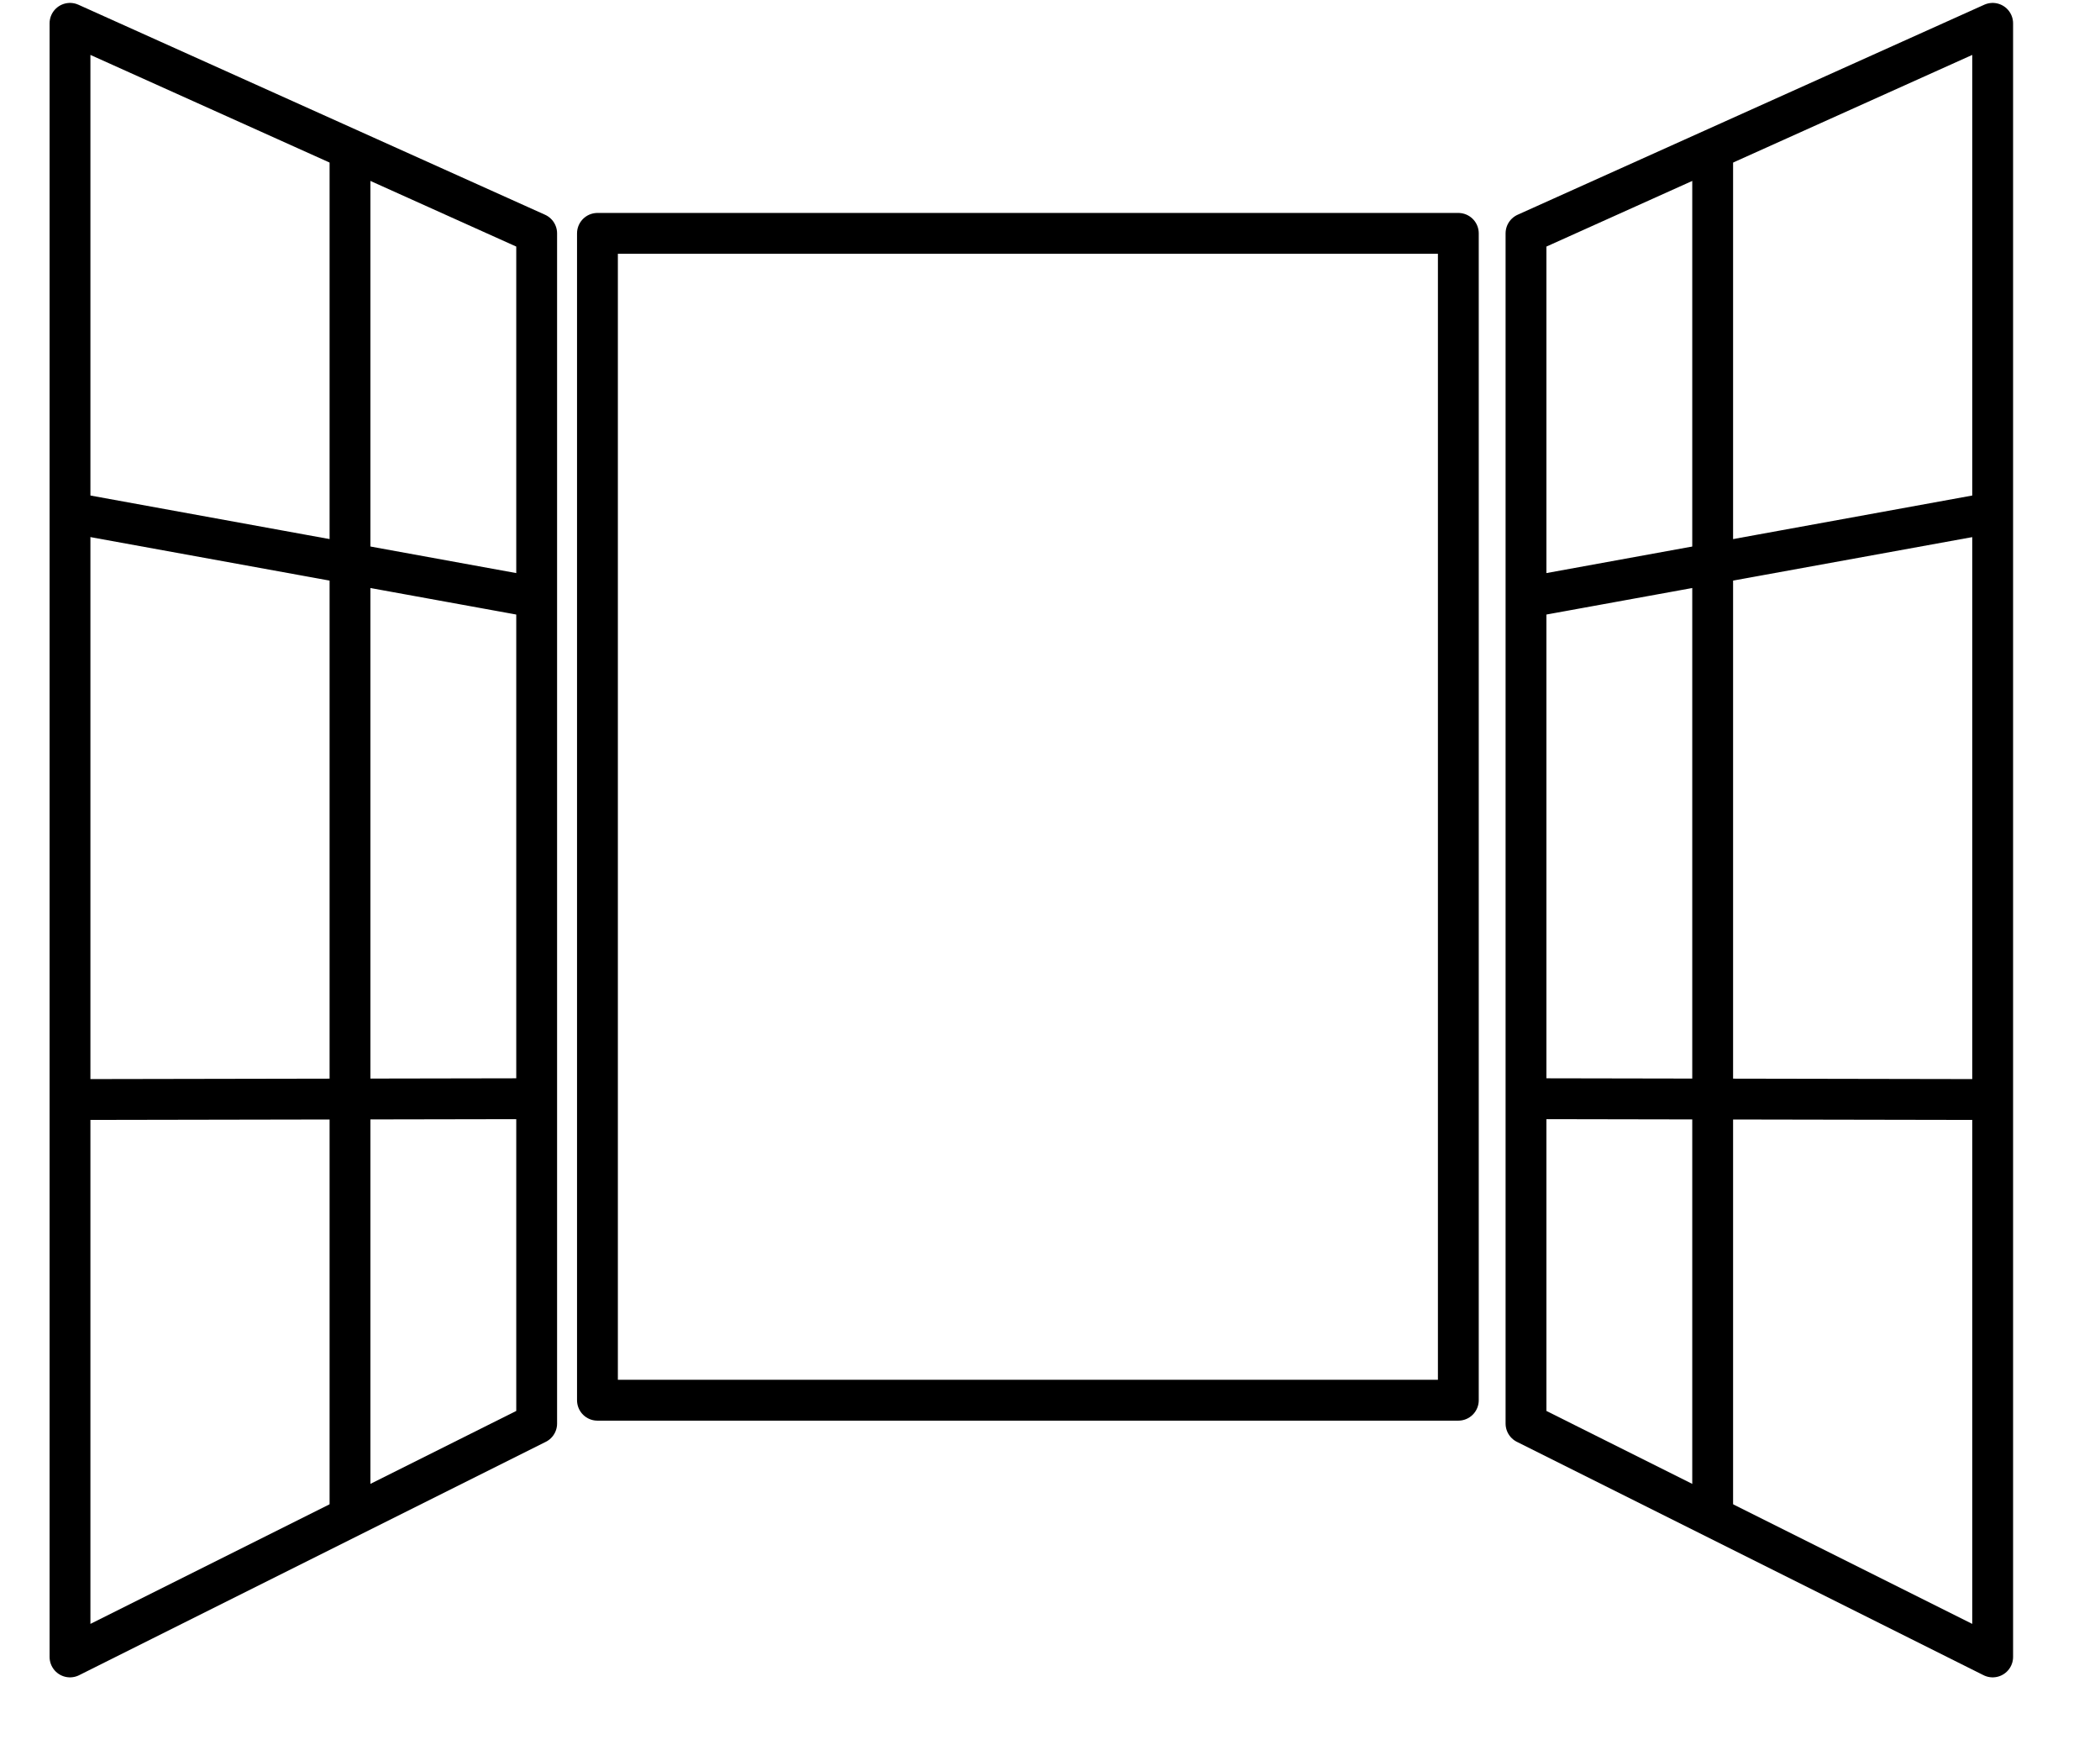 <svg width="18" height="15" viewBox="0 0 18 15" fill="none" xmlns="http://www.w3.org/2000/svg">
<path d="M5.121 12V2H12.5V12H5.121Z" stroke="black" stroke-width="0.35" stroke-linecap="round" stroke-linejoin="round"/>
<path d="M3 1.5V12.882" stroke="black" stroke-width="0.35" stroke-linecap="square" stroke-linejoin="round"/>
<path d="M4.6 12.2L0.6 14.2L0.6 0.2L4.6 2L4.6 12.2Z" stroke="black" stroke-width="0.35" stroke-linecap="round" stroke-linejoin="round"/>
<path d="M0.648 9.248L0.473 9.248L0.474 9.598L0.649 9.598L0.648 9.248ZM4.5 9.591C4.597 9.591 4.675 9.512 4.675 9.415C4.675 9.319 4.596 9.241 4.5 9.241L4.5 9.591ZM0.649 9.598L4.5 9.591L4.5 9.241L0.648 9.248L0.649 9.598Z" fill="black"/>
<path d="M0.711 4.235L0.539 4.204L0.476 4.548L0.648 4.58L0.711 4.235ZM4.438 5.269C4.533 5.287 4.624 5.223 4.641 5.128C4.658 5.033 4.595 4.942 4.5 4.925L4.438 5.269ZM0.648 4.58L4.438 5.269L4.5 4.925L0.711 4.235L0.648 4.58Z" fill="black"/>
<path d="M14.68 1.5V12.882" stroke="black" stroke-width="0.35" stroke-linecap="square" stroke-linejoin="round"/>
<path d="M13.08 12.2L17.08 14.2L17.08 0.2L13.08 2L13.08 12.2Z" stroke="black" stroke-width="0.35" stroke-linecap="round" stroke-linejoin="round"/>
<path d="M17.032 9.248L17.207 9.248L17.206 9.598L17.031 9.598L17.032 9.248ZM13.18 9.591C13.083 9.591 13.005 9.512 13.005 9.415C13.005 9.319 13.084 9.241 13.18 9.241L13.18 9.591ZM17.031 9.598L13.18 9.591L13.18 9.241L17.032 9.248L17.031 9.598Z" fill="black"/>
<path d="M16.969 4.235L17.141 4.204L17.204 4.548L17.032 4.58L16.969 4.235ZM13.242 5.269C13.147 5.287 13.056 5.223 13.039 5.128C13.022 5.033 13.085 4.942 13.18 4.925L13.242 5.269ZM17.032 4.58L13.242 5.269L13.18 4.925L16.969 4.235L17.032 4.58Z" fill="black"/>
</svg>

